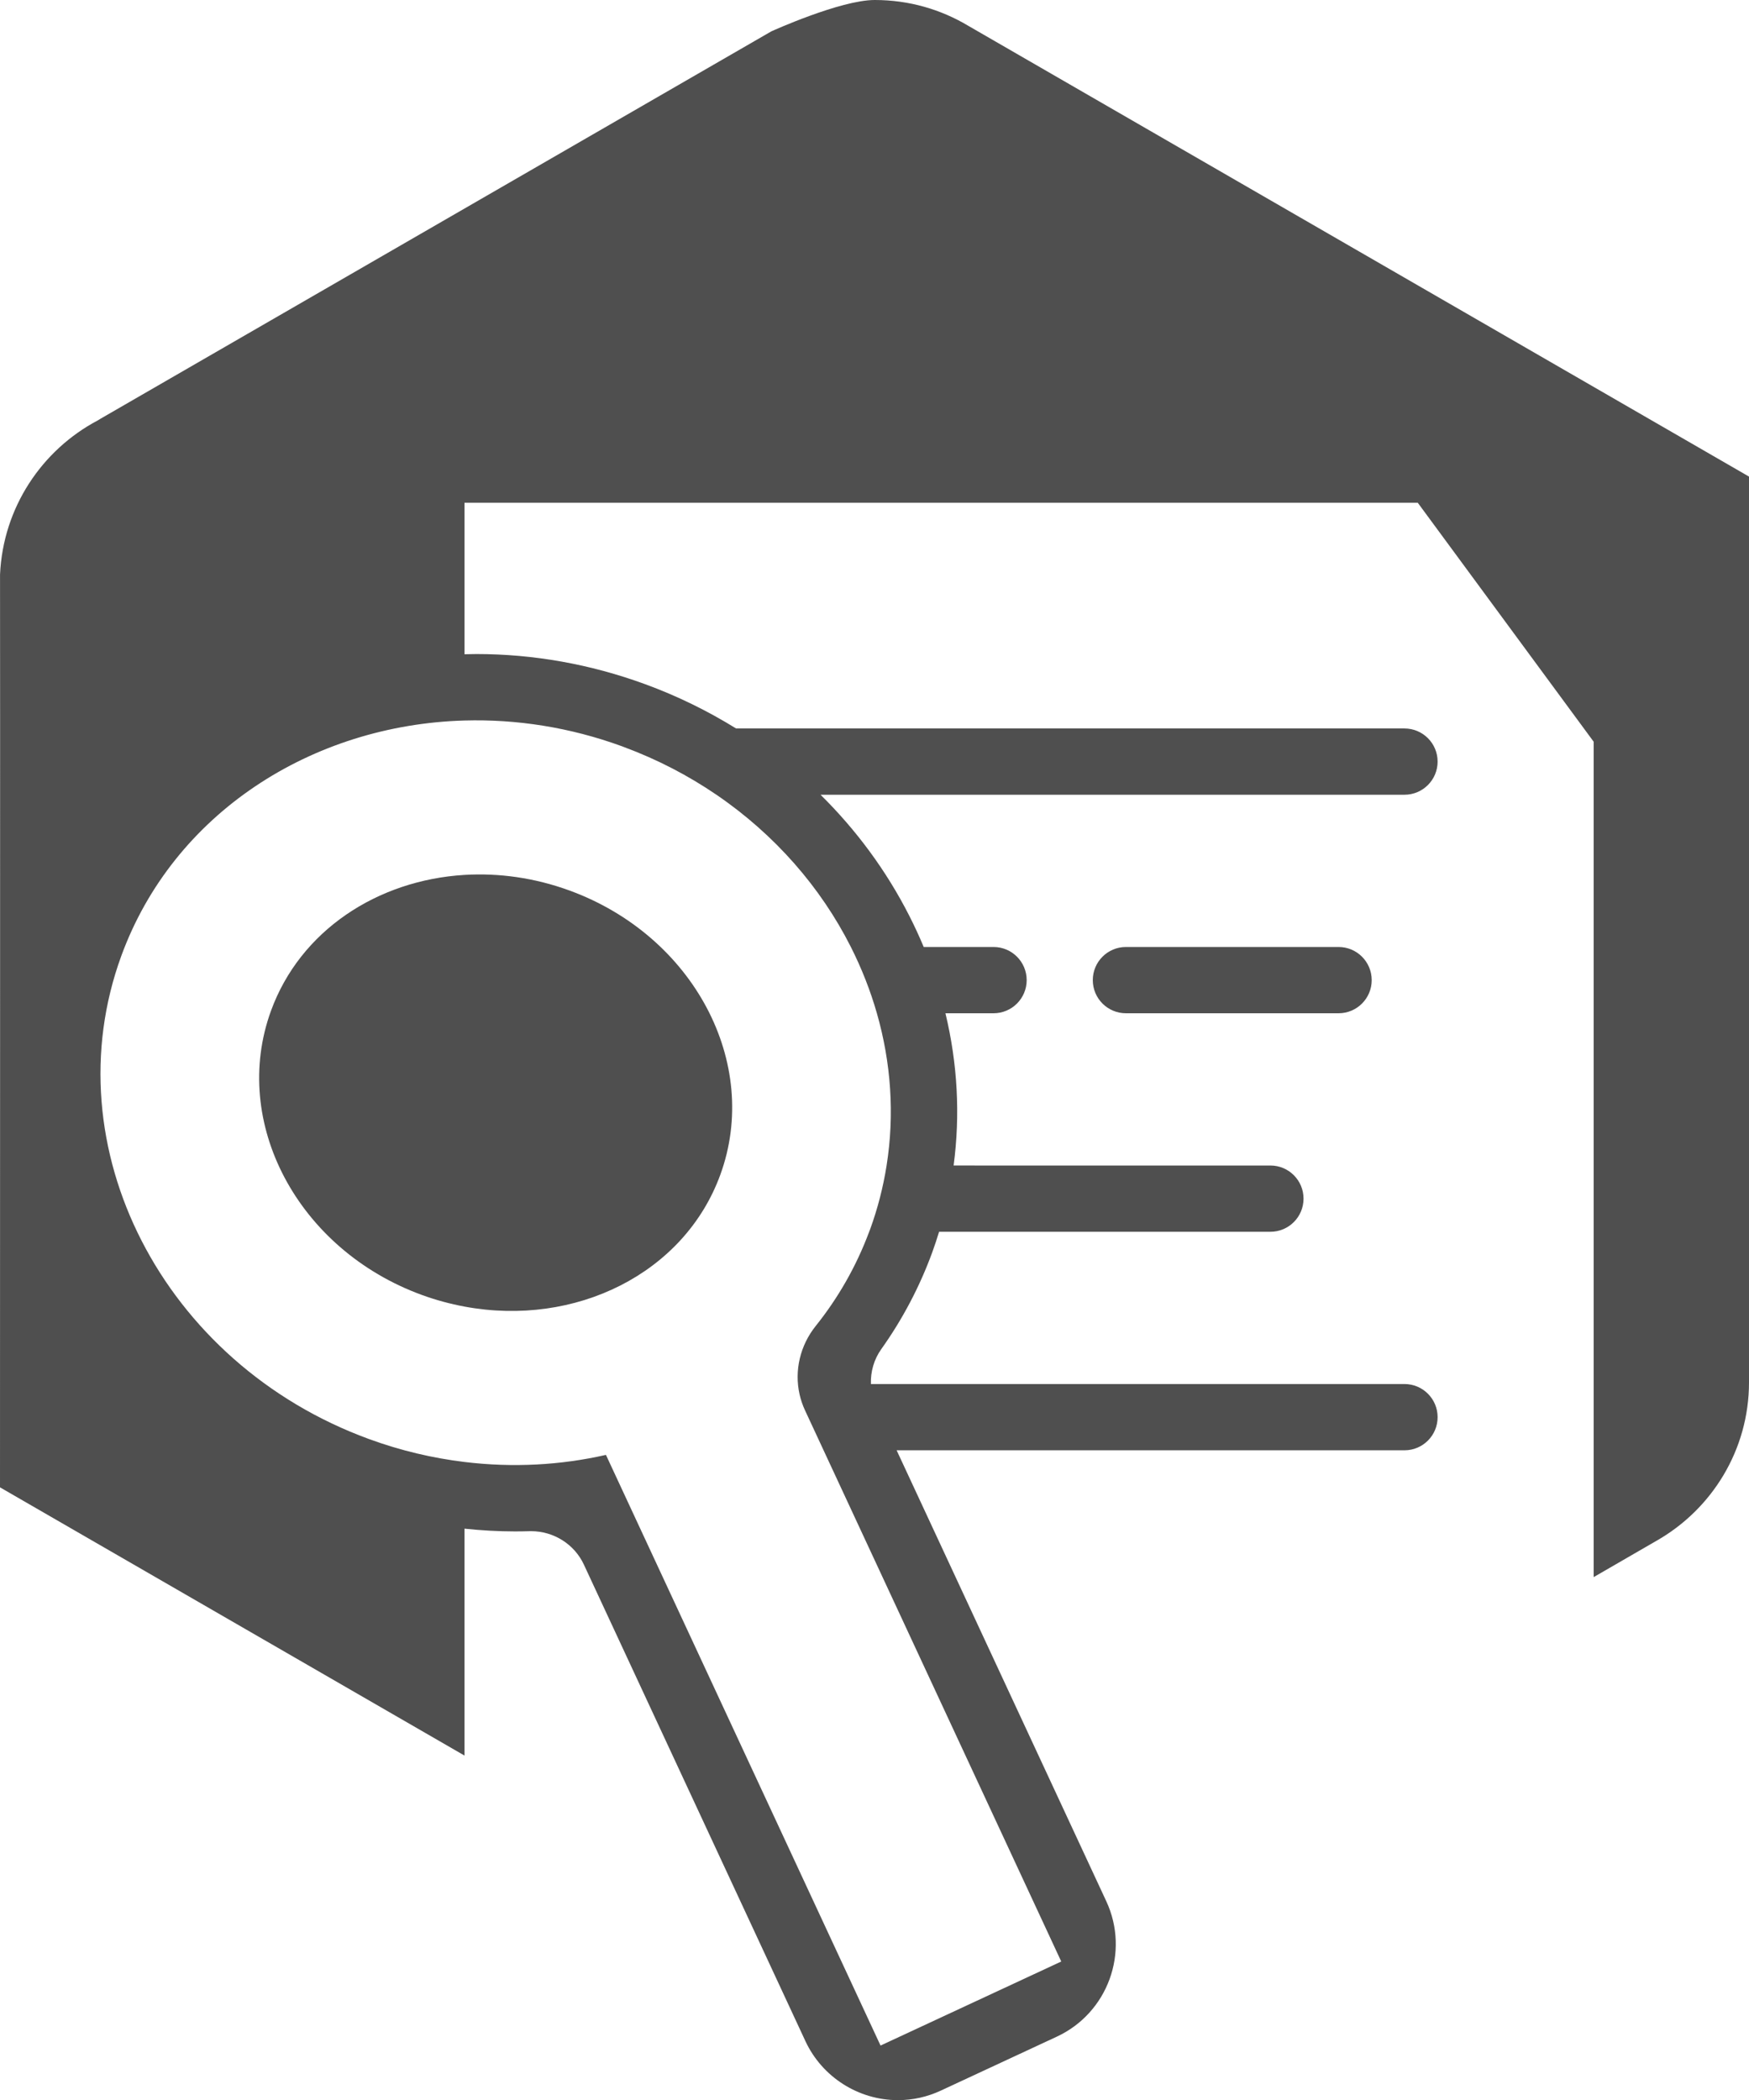 <?xml version="1.0" encoding="utf-8"?>
<!-- Generator: Adobe Illustrator 15.0.0, SVG Export Plug-In . SVG Version: 6.00 Build 0)  -->
<!DOCTYPE svg PUBLIC "-//W3C//DTD SVG 1.1//EN" "http://www.w3.org/Graphics/SVG/1.1/DTD/svg11.dtd">
<svg version="1.1" id="Layer_1" xmlns="http://www.w3.org/2000/svg" xmlns:xlink="http://www.w3.org/1999/xlink" x="0px" y="0px"
	 width="396px" height="475.391px" viewBox="16.037 10.691 396 475.391" enable-background="new 16.037 10.691 396 475.391"
	 xml:space="preserve">
<g id="Layer_2">
</g>
<g id="Layer_1_1_">
	<path fill="#4F4F4F" d="M319.112,225.054h-48.15c-4.144,0-7.5,3.357-7.5,7.5s3.356,7.5,7.5,7.5h48.15c4.143,0,7.5-3.357,7.5-7.5
		S323.254,225.054,319.112,225.054z"/>
	<path fill="#4F4F4F" d="M144.979,212.268c-7.925-2.894-16.022-4.001-23.772-3.533c-19.716,1.191-37.177,12.585-43.804,30.733
		c-9.232,25.281,6.055,54.091,34.144,64.349c3.204,1.17,6.435,2.033,9.66,2.636c25.057,4.659,49.738-7.438,57.917-29.835
		C188.355,251.335,173.068,222.526,144.979,212.268z"/>
	<path fill="#4F4F4F" d="M235.295,16.546c-6.225-3.73-13.443-5.855-21.213-5.855c-7.779,0-23.409,7.101-23.409,7.101L38.868,105.433
		l-0.687,0.418c-12.672,6.692-21.468,19.757-22.137,34.912c0.042,1.113-0.007,206.606-0.007,206.606l105.169,60.715v-51.361
		c3.798,0.397,7.615,0.621,11.444,0.621c1.08,0,2.159-0.017,3.233-0.048c0.133-0.004,0.267-0.006,0.4-0.006
		c5.124,0,9.813,2.962,11.945,7.548l50.174,107.9c3.77,8.104,11.984,13.344,20.927,13.344l0,0c3.369,0,6.639-0.725,9.713-2.154
		l26.289-12.224c11.531-5.363,16.551-19.107,11.188-30.641l-47.47-102.081h114.986c4.143,0,7.5-3.356,7.5-7.5
		c0-4.145-3.357-7.5-7.5-7.5H213.225c-0.099-2.791,0.691-5.572,2.341-7.891c4.815-6.756,8.702-14.141,11.556-21.947
		c0.561-1.533,1.063-3.078,1.537-4.627h75.018c4.146,0,7.5-3.355,7.5-7.5c0-4.144-3.354-7.5-7.5-7.5H231.95
		c1.522-11.436,0.898-23.069-1.854-34.463h10.896c4.143,0,7.5-3.357,7.5-7.5s-3.357-7.5-7.5-7.5H225.18
		c-0.987-2.365-2.069-4.71-3.249-7.031c-5.201-10.234-12.014-19.455-20.112-27.434h132.215c4.143,0,7.5-3.358,7.5-7.5
		c0-4.142-3.357-7.5-7.5-7.5H182.699c-6.447-3.99-13.348-7.379-20.656-10.048c-12.359-4.513-25.2-6.801-38.167-6.801
		c-0.892,0-1.78,0.025-2.669,0.047v-34.296h215.831l39.828,54.098v189.099l14.197-8.207c12.514-7.102,20.975-20.518,20.975-35.898
		V118.573L235.295,16.546z M156.897,179.632c0.139,0.051,0.271,0.109,0.41,0.161c7.582,2.807,14.583,6.465,20.938,10.797
		c13.242,9.028,23.65,20.998,30.443,34.465c2.438,4.832,4.414,9.854,5.889,15c3.193,11.143,4.036,22.86,2.198,34.464
		c-0.771,4.861-2.001,9.707-3.744,14.479c-0.064,0.176-0.137,0.346-0.203,0.521c-2.943,7.881-7.054,15.022-12.103,21.324
		c-3.537,4.416-4.865,10.119-3.653,15.486c0.276,1.221,0.682,2.424,1.224,3.591l4.213,9.062l18.887,40.617l34.923,75.103
		l-40.915,19.024l-34.564-74.335l-27.608-59.37c-10.248,2.334-21.086,2.933-32.025,1.605c-7.195-0.871-14.434-2.564-21.578-5.176
		c-46.741-17.068-71.922-66.131-56.133-109.366c11.788-32.278,43.132-52.314,77.711-53.298
		C132.944,173.454,145.053,175.306,156.897,179.632z"/>
</g>
</svg>

